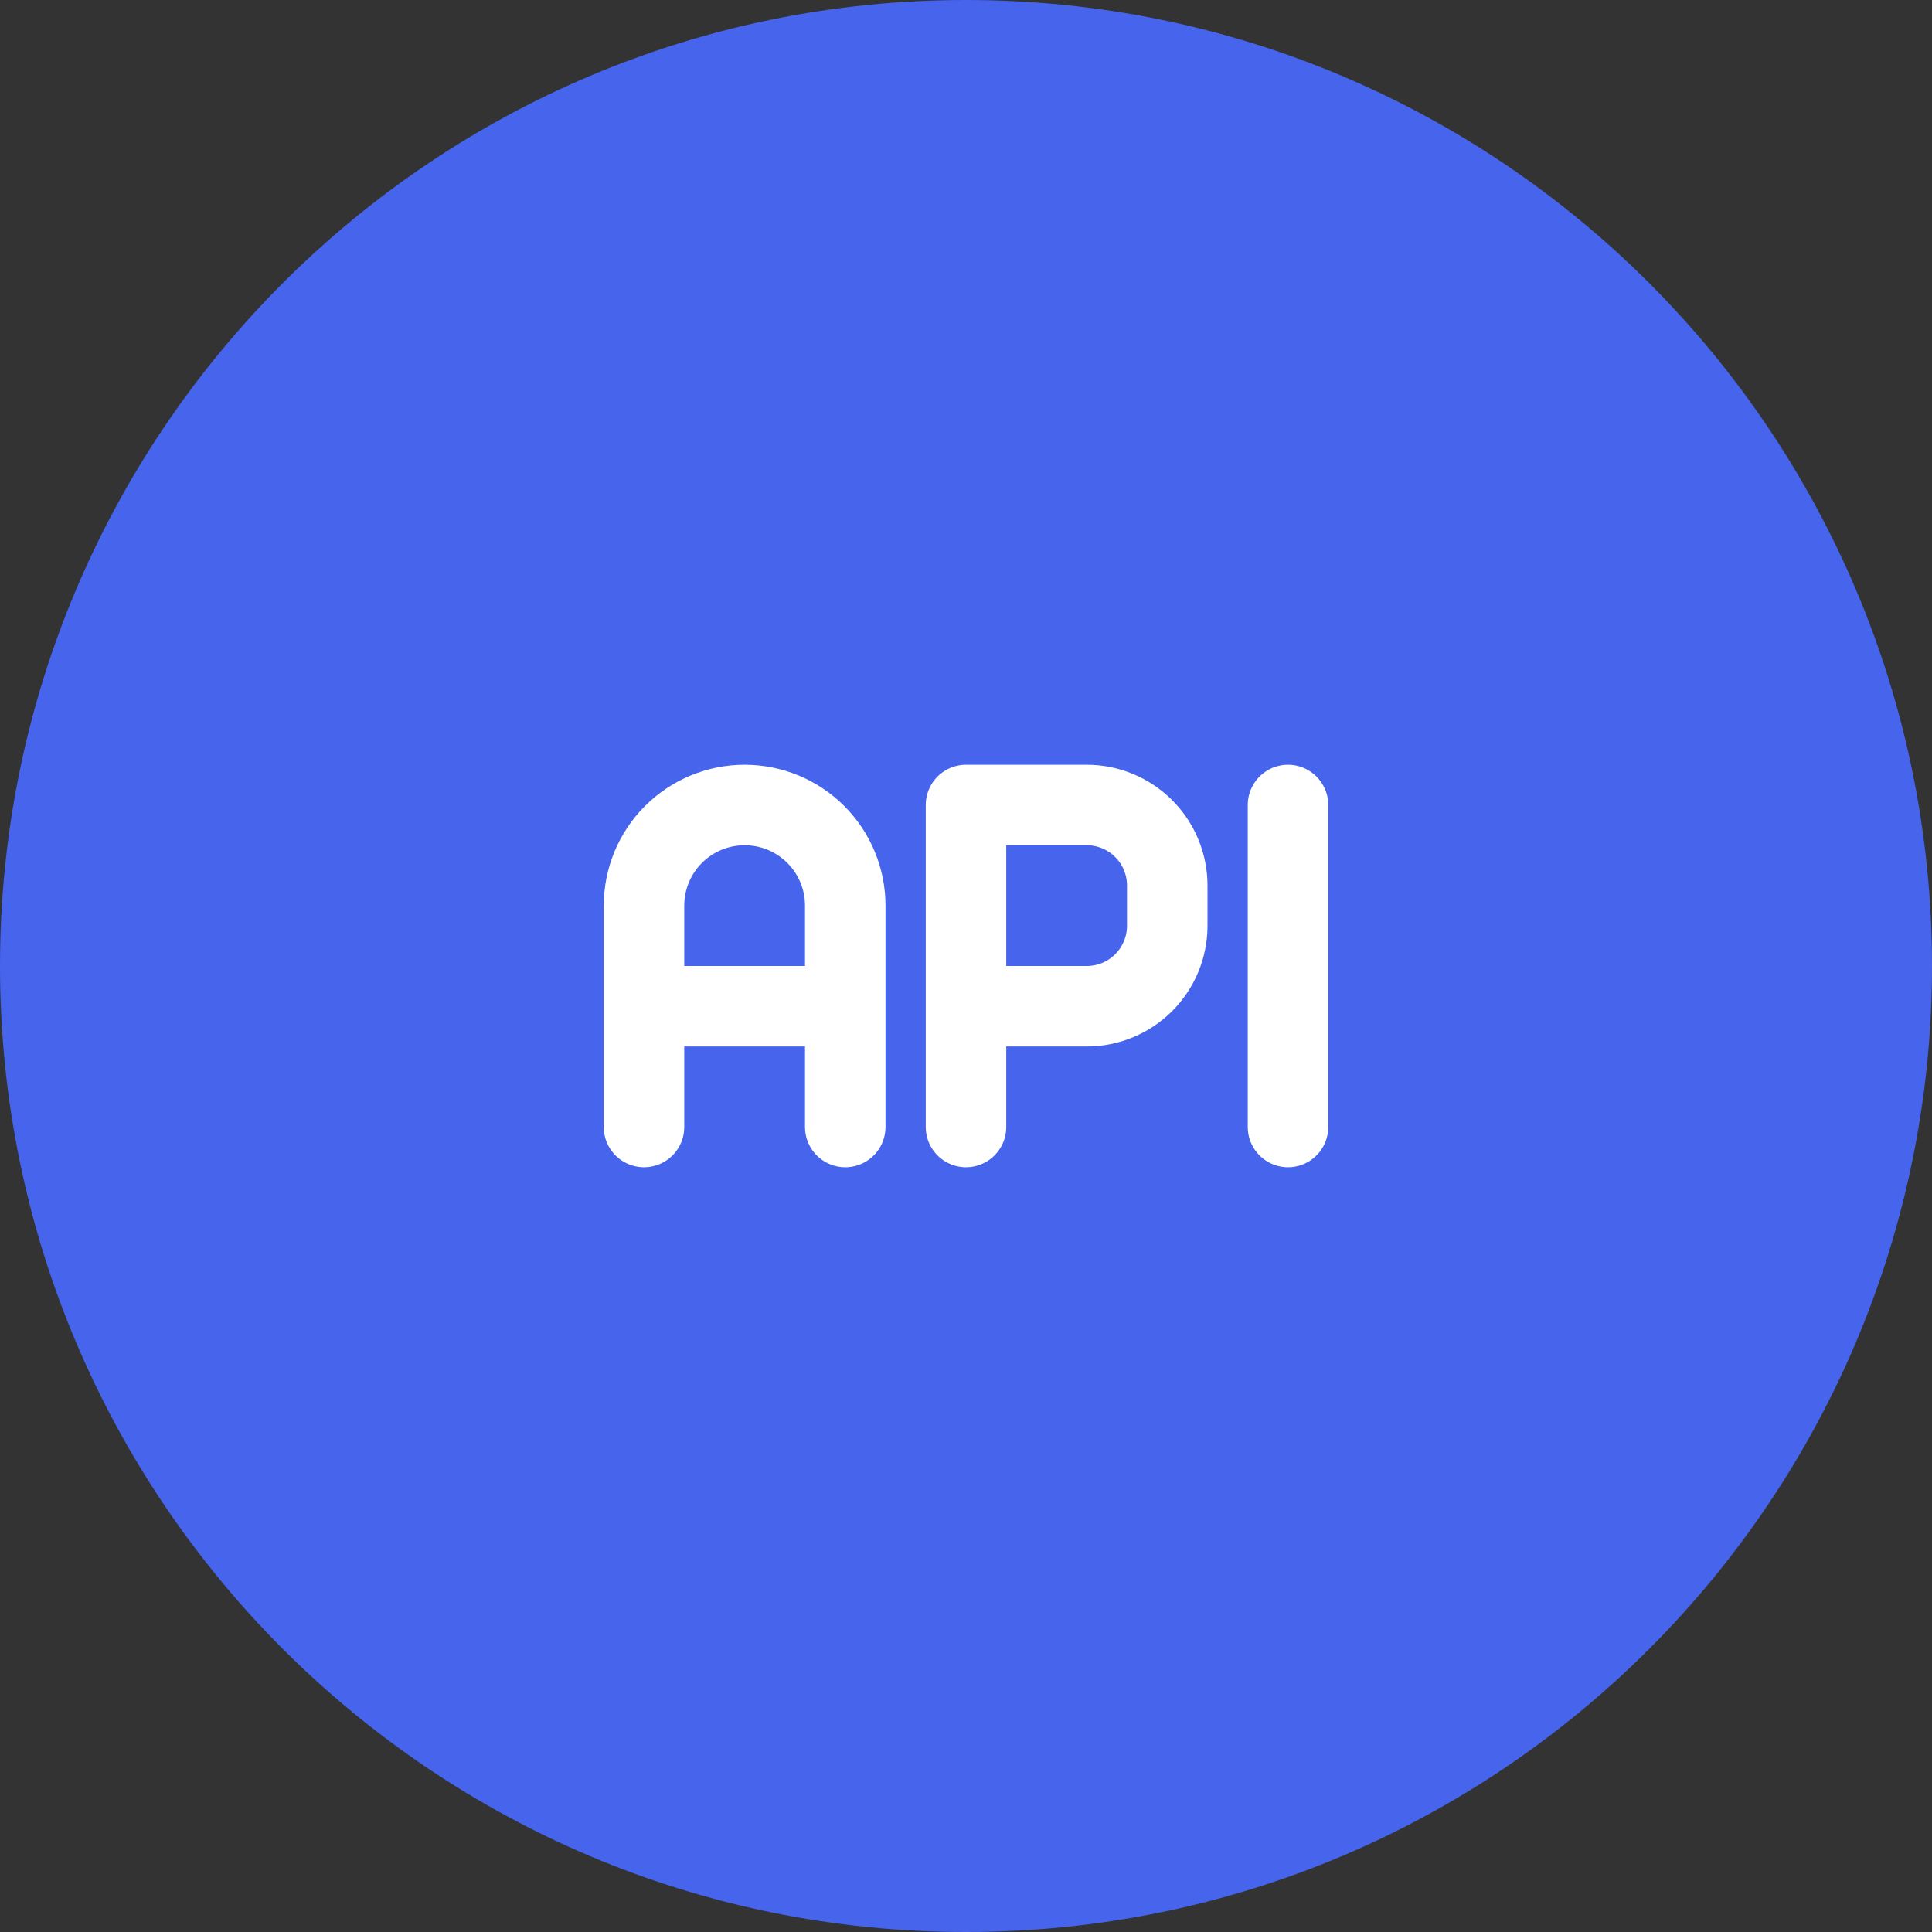 <svg width="48" height="48" viewBox="0 0 48 48" fill="none" xmlns="http://www.w3.org/2000/svg">
<rect x="0" y="0" width="48" height="48" fill="#333333" stroke="none"/>
<path d="M0 24C0 10.745 10.745 0 24 0C37.255 0 48 10.745 48 24C48 37.255 37.255 48 24 48C10.745 48 0 37.255 0 24Z" fill="#4664EC"/>
<path d="M16 25H21M24 28V20H27C27.53 20 28.039 20.211 28.414 20.586C28.789 20.961 29 21.47 29 22V23C29 23.53 28.789 24.039 28.414 24.414C28.039 24.789 27.53 25 27 25H24M32 20V28M21 28V22.5C21 21.837 20.737 21.201 20.268 20.732C19.799 20.263 19.163 20 18.5 20C17.837 20 17.201 20.263 16.732 20.732C16.263 21.201 16 21.837 16 22.5V28" stroke="white" stroke-width="2" stroke-linecap="round" stroke-linejoin="round"/>
</svg>
